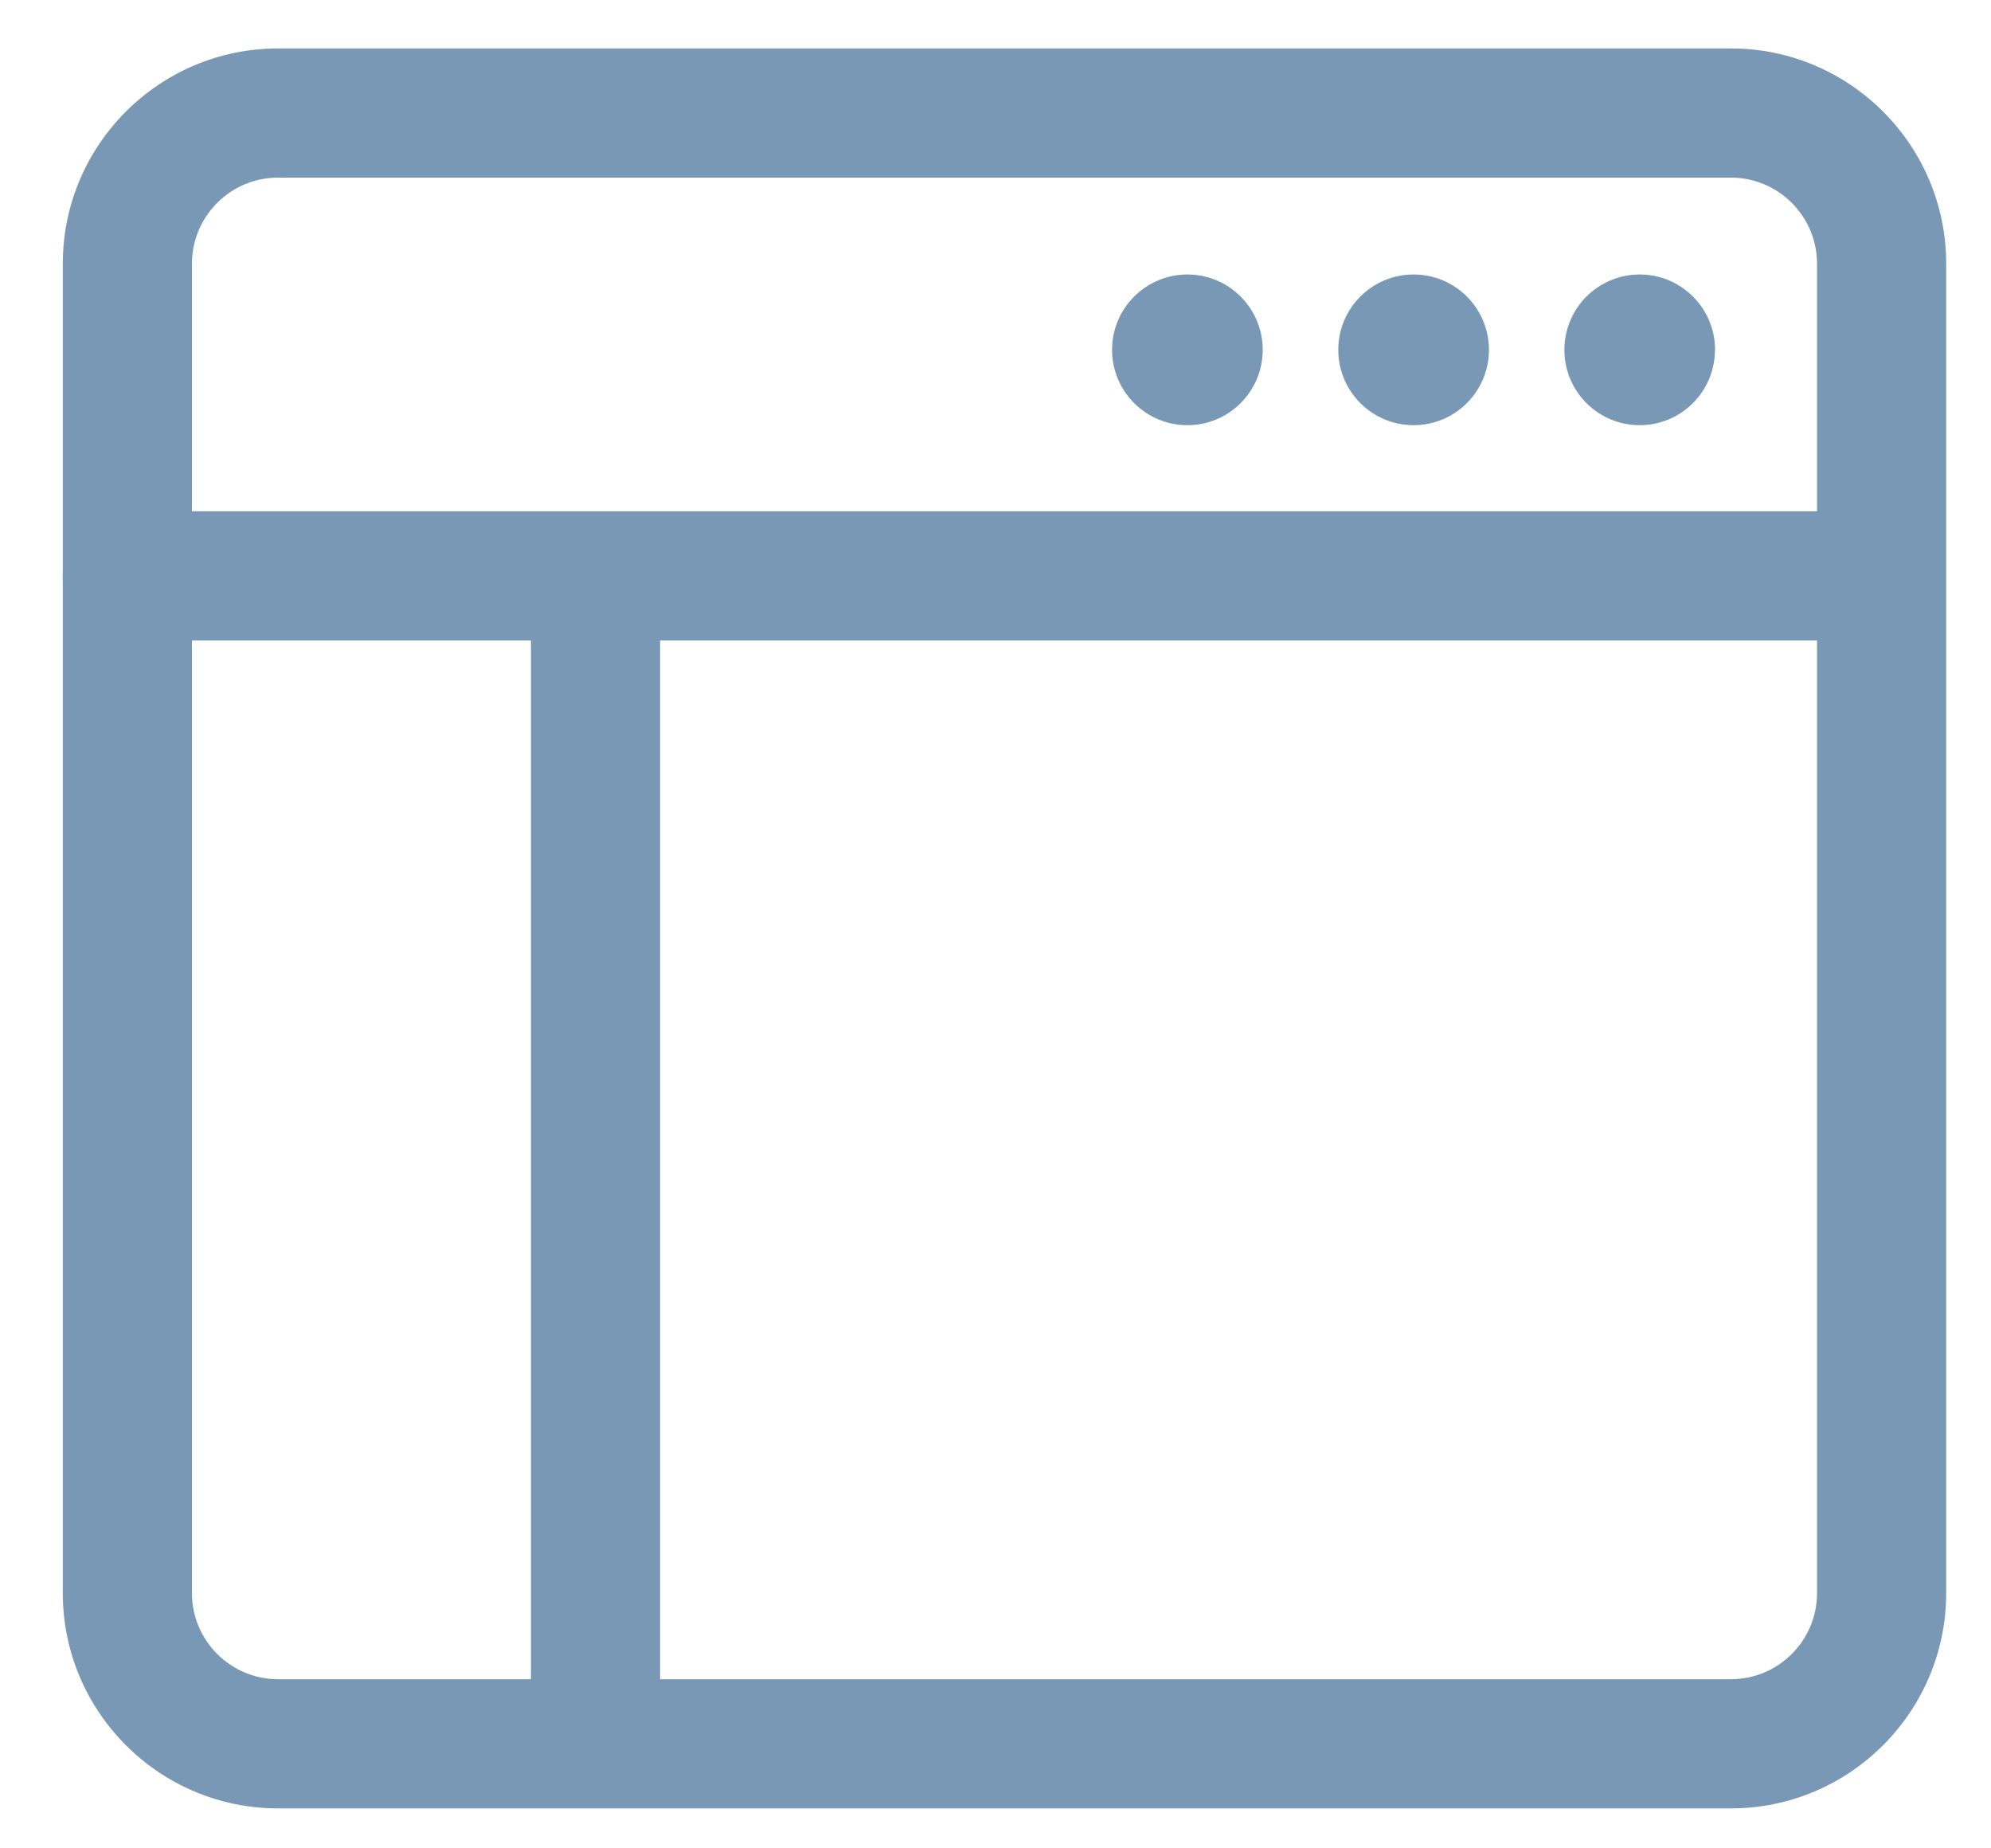 <svg version="1" xmlns="http://www.w3.org/2000/svg" xmlns:xlink="http://www.w3.org/1999/xlink" width="37" height="34.334" viewBox="0 0 37 34.334"><defs><path id="a" d="M1.167.9h35v32.7h-35z"/></defs><clipPath id="b"><use xlink:href="#a" overflow="visible"/></clipPath><path clip-path="url(#b)" fill="#7998B5" d="M32.167 33.6h-27c-2.206 0-4-1.795-4-4V4.9c0-2.206 1.794-4 4-4h27c2.205 0 4 1.794 4 4v24.7c0 2.205-1.795 4-4 4zm-27-30.3c-.882 0-1.6.718-1.6 1.6v24.7c0 .883.718 1.6 1.6 1.6h27c.882 0 1.6-.717 1.6-1.6V4.9c0-.882-.718-1.6-1.6-1.6h-27z"/><path clip-path="url(#b)" fill="#7998B5" d="M34.566 11.9h-32.2c-.662 0-1.2-.538-1.2-1.2s.538-1.2 1.2-1.2h32.2c.662 0 1.2.537 1.2 1.2s-.537 1.2-1.2 1.2z"/><path clip-path="url(#b)" fill="#7998B5" d="M11.067 33.4c-.663 0-1.2-.538-1.2-1.2v-21c0-.662.538-1.2 1.2-1.2s1.2.54 1.2 1.2v21c0 .662-.538 1.2-1.2 1.2zM23.466 6.5c0 .773-.627 1.4-1.4 1.4-.772 0-1.4-.627-1.4-1.4 0-.773.628-1.4 1.4-1.4.773 0 1.4.627 1.4 1.4M27.67 6.5c0 .773-.628 1.4-1.4 1.4s-1.4-.627-1.4-1.4c0-.773.626-1.4 1.4-1.4s1.4.627 1.4 1.4M31.87 6.5c0 .773-.626 1.4-1.398 1.4-.773 0-1.4-.627-1.4-1.4 0-.773.627-1.4 1.4-1.4.772 0 1.4.627 1.4 1.4"/></svg>